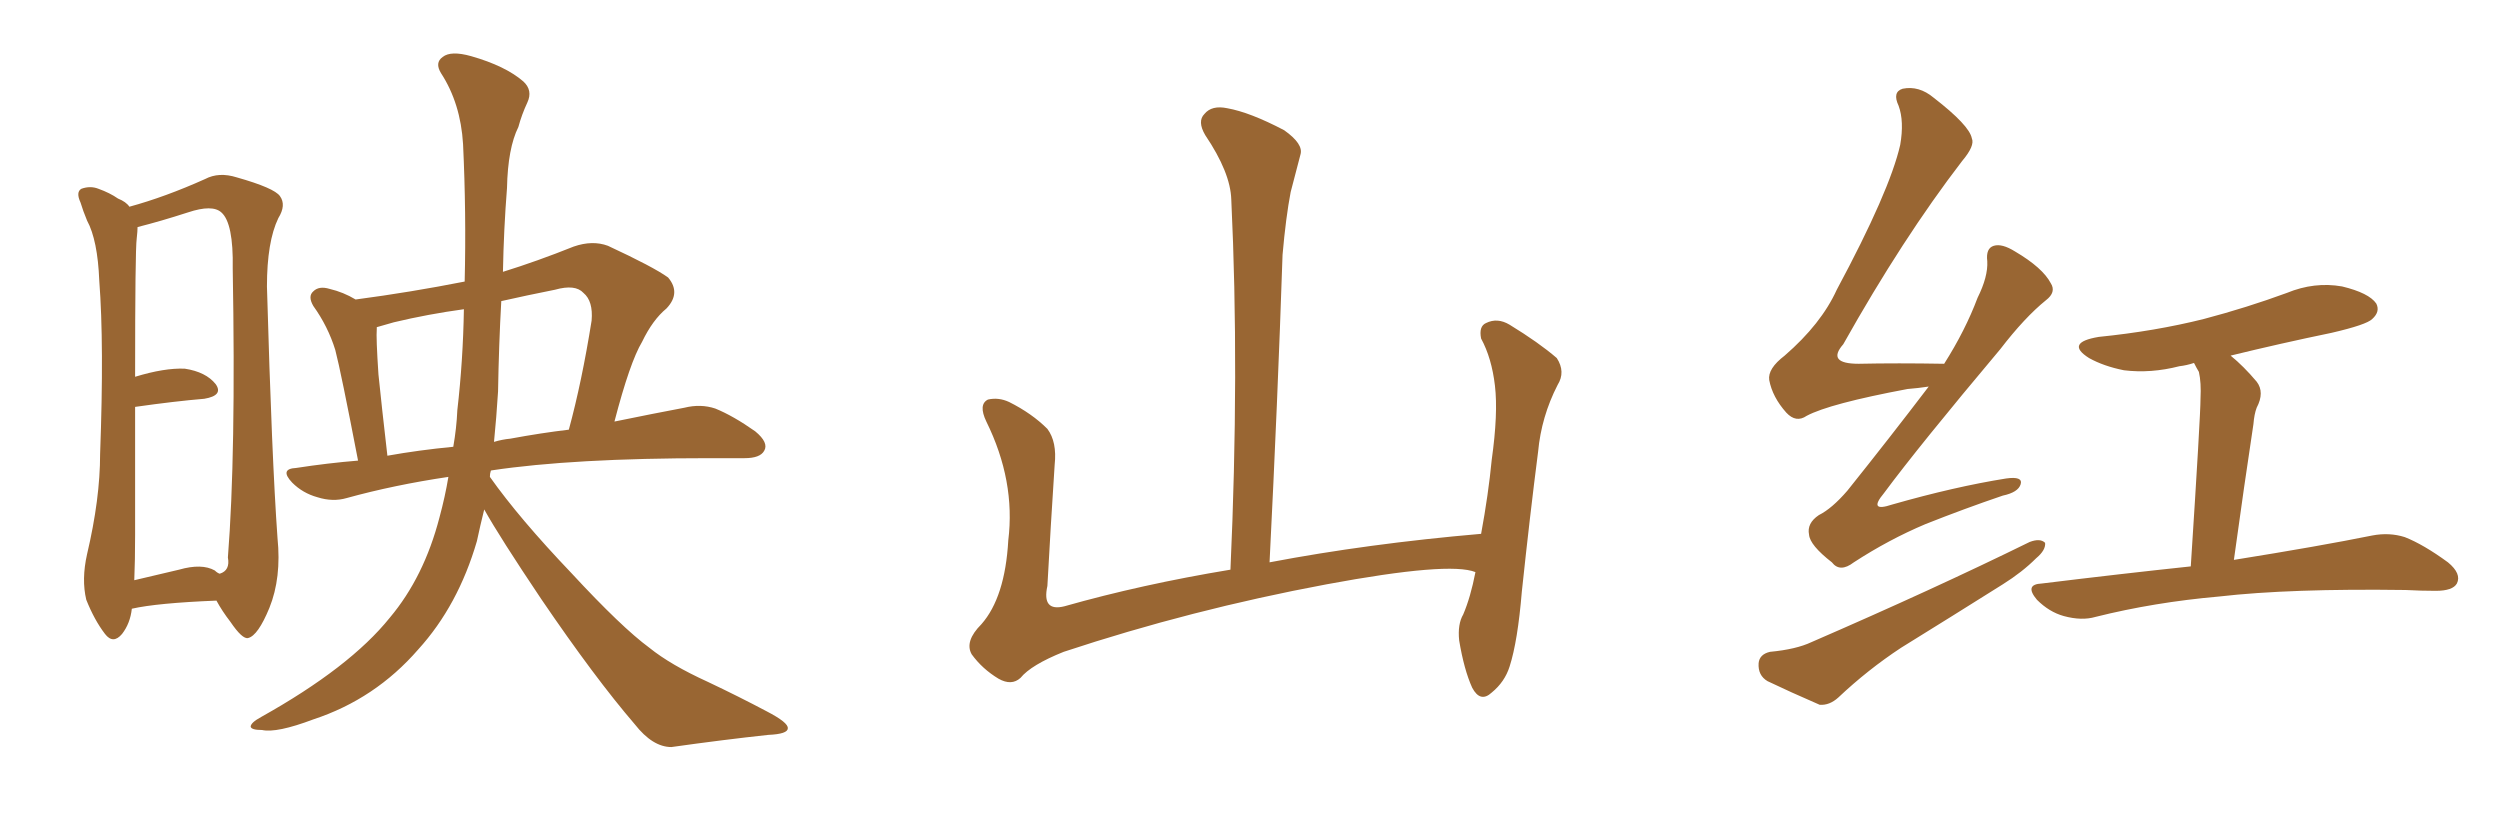 <svg xmlns="http://www.w3.org/2000/svg" xmlns:xlink="http://www.w3.org/1999/xlink" width="450" height="150"><path fill="#996633" padding="10" d="M23.73 109.57L23.73 109.57Q23.44 112.21 21.97 114.11L21.97 114.11Q20.36 116.02 18.90 114.11L18.90 114.11Q16.99 111.62 15.53 107.96L15.53 107.96Q14.65 104.30 15.67 99.76L15.67 99.76Q18.02 89.79 18.02 81.74L18.02 81.74Q18.75 61.96 17.87 50.54L17.87 50.54Q17.58 43.21 15.67 39.70L15.67 39.70Q14.94 37.94 14.50 36.47L14.50 36.47Q13.62 34.57 14.65 33.98L14.65 33.98Q16.26 33.40 17.72 33.98L17.72 33.98Q19.78 34.72 21.24 35.74L21.24 35.74Q22.71 36.33 23.29 37.21L23.29 37.21Q29.74 35.45 36.91 32.23L36.91 32.23Q39.40 30.91 42.63 31.93L42.63 31.93Q49.37 33.84 50.39 35.30L50.39 35.30Q51.56 36.91 50.10 39.26L50.10 39.26Q48.05 43.51 48.05 51.56L48.05 51.56Q48.93 82.62 49.95 96.83L49.95 96.83Q50.68 104.00 48.49 109.42L48.49 109.42Q46.44 114.40 44.68 114.84L44.68 114.84Q43.65 115.14 41.46 111.91L41.46 111.91Q39.99 110.01 38.96 108.11L38.96 108.11Q28.27 108.54 23.73 109.57ZM38.67 102.69L38.67 102.69Q39.11 103.13 39.55 103.27L39.55 103.27Q41.46 102.69 41.02 100.34L41.02 100.34Q42.48 81.88 41.89 48.34L41.89 48.34Q42.04 40.14 39.84 38.23L39.84 38.23Q38.23 36.77 33.84 38.23L33.84 38.23Q28.86 39.84 24.76 40.87L24.76 40.87Q24.76 41.60 24.61 42.92L24.61 42.92Q24.32 44.97 24.32 67.82L24.32 67.82Q29.59 66.21 33.25 66.36L33.25 66.36Q37.06 66.94 38.82 69.14L38.82 69.14Q40.28 71.19 36.77 71.78L36.77 71.78Q31.49 72.22 24.32 73.24L24.32 73.24Q24.32 83.06 24.32 96.24L24.32 96.24Q24.32 100.93 24.17 104.44L24.17 104.44Q27.83 103.56 32.23 102.54L32.23 102.54Q36.33 101.37 38.67 102.69ZM87.16 91.70L87.16 91.70Q86.43 94.63 85.84 97.41L85.84 97.41Q82.47 108.98 75.29 116.89L75.29 116.89Q67.53 125.83 56.40 129.49L56.40 129.49Q49.80 131.98 47.17 131.40L47.17 131.40Q45.26 131.40 45.12 130.81L45.12 130.81Q45.12 130.08 47.02 129.05L47.02 129.05Q62.99 120.12 70.17 111.18L70.17 111.18Q76.32 103.86 79.10 93.16L79.10 93.16Q80.13 89.36 80.71 85.84L80.71 85.84Q70.90 87.30 62.40 89.65L62.40 89.65Q59.91 90.38 57.13 89.50L57.13 89.50Q54.49 88.77 52.59 86.87L52.59 86.87Q50.24 84.38 53.32 84.23L53.32 84.23Q59.03 83.35 64.45 82.91L64.45 82.91Q61.38 66.94 60.35 62.99L60.35 62.99Q59.03 58.74 56.40 55.08L56.40 55.08Q55.37 53.32 56.40 52.44L56.40 52.44Q57.42 51.42 59.33 52.00L59.33 52.00Q61.82 52.59 64.01 53.91L64.01 53.91Q73.97 52.59 83.64 50.68L83.64 50.68Q83.94 38.38 83.35 25.93L83.35 25.93Q82.91 18.60 79.39 13.18L79.39 13.18Q78.22 11.28 79.69 10.25L79.69 10.25Q81.15 9.08 84.81 10.11L84.81 10.11Q90.97 11.87 94.19 14.65L94.19 14.65Q95.95 16.26 94.92 18.46L94.92 18.46Q93.90 20.65 93.31 22.85L93.31 22.85Q91.41 26.66 91.26 33.84L91.26 33.84Q90.67 41.31 90.53 48.93L90.53 48.93Q96.68 47.02 103.27 44.38L103.27 44.38Q106.64 43.21 109.42 44.24L109.42 44.24Q117.63 48.05 120.26 49.95L120.26 49.95Q122.61 52.73 119.97 55.52L119.97 55.52Q117.48 57.57 115.58 61.52L115.58 61.52Q113.38 65.19 110.60 75.88L110.60 75.88Q117.77 74.41 123.19 73.39L123.19 73.39Q126.12 72.66 128.76 73.54L128.76 73.54Q131.98 74.85 135.94 77.64L135.94 77.64Q138.43 79.69 137.55 81.15L137.55 81.15Q136.82 82.47 134.03 82.47L134.03 82.47Q130.96 82.47 127.73 82.47L127.73 82.47Q103.13 82.47 88.48 84.67L88.48 84.67Q88.33 84.67 88.33 84.81L88.33 84.81Q88.18 85.25 88.18 85.84L88.18 85.84Q93.46 93.31 102.83 103.13L102.83 103.13Q111.91 112.94 116.89 116.60L116.89 116.60Q120.70 119.68 127.44 122.75L127.44 122.75Q133.01 125.39 137.99 128.03L137.99 128.03Q141.94 130.08 141.80 131.10L141.80 131.10Q141.80 132.13 138.28 132.28L138.28 132.28Q130.22 133.15 120.85 134.47L120.85 134.47Q117.48 134.47 114.26 130.37L114.26 130.37Q107.08 122.02 97.41 107.81L97.41 107.81Q89.94 96.68 87.16 91.70ZM82.32 73.83L82.32 73.83Q83.35 64.89 83.50 55.66L83.50 55.66Q77.05 56.54 70.90 58.01L70.90 58.01Q69.29 58.45 67.82 58.89L67.82 58.89Q67.82 59.03 67.82 59.18L67.82 59.18Q67.68 60.79 68.12 67.38L68.12 67.38Q68.70 73.10 69.73 82.03L69.73 82.03Q75.44 81.01 81.59 80.42L81.59 80.42Q82.18 77.05 82.32 73.83ZM89.65 70.46L89.65 70.46L89.65 70.46Q89.36 75.15 88.92 79.54L88.92 79.54Q90.38 79.10 91.85 78.96L91.85 78.96Q97.41 77.93 102.39 77.34L102.39 77.34Q104.74 68.70 106.49 57.71L106.49 57.71Q106.79 54.20 105.03 52.73L105.03 52.73Q103.56 51.12 99.90 52.15L99.90 52.15Q94.78 53.17 90.23 54.20L90.23 54.20Q89.79 62.11 89.65 70.46ZM265.58 102.98L265.58 102.98L265.58 102.98Q260.89 101.07 238.77 105.18L238.77 105.18Q214.45 109.72 191.46 117.33L191.46 117.33Q185.60 119.68 183.69 122.02L183.69 122.02Q182.08 123.49 179.74 122.17L179.74 122.17Q176.81 120.41 174.90 117.77L174.90 117.77Q173.58 115.43 176.66 112.35L176.66 112.35Q180.91 107.52 181.49 97.27L181.49 97.27Q182.81 86.57 177.54 75.88L177.54 75.88Q176.07 72.80 177.83 71.92L177.83 71.92Q179.74 71.48 181.64 72.36L181.64 72.36Q185.74 74.41 188.53 77.20L188.53 77.20Q190.28 79.54 189.84 83.64L189.84 83.64Q189.11 94.78 188.53 105.47L188.53 105.47Q187.50 110.16 191.60 109.13L191.60 109.13Q205.52 105.18 221.48 102.54L221.48 102.54Q223.10 66.80 221.63 35.89L221.63 35.89Q221.48 31.05 216.94 24.32L216.94 24.32Q215.48 21.83 216.80 20.51L216.80 20.51Q218.12 18.90 220.90 19.48L220.90 19.48Q225 20.21 231.15 23.44L231.15 23.44Q234.67 25.93 234.08 27.83L234.08 27.83Q233.35 30.62 232.32 34.57L232.32 34.57Q231.45 39.11 230.86 45.85L230.86 45.85Q229.98 72.22 228.52 101.22L228.52 101.22Q246.24 97.85 266.60 96.09L266.60 96.09Q267.92 88.92 268.51 82.76L268.51 82.76Q269.68 74.41 269.09 69.43L269.09 69.43Q268.51 64.45 266.60 60.94L266.60 60.94Q266.16 58.74 267.48 58.15L267.48 58.15Q269.53 57.13 271.73 58.45L271.73 58.45Q277.00 61.67 280.22 64.45L280.22 64.45Q281.84 66.94 280.37 69.29L280.37 69.29Q277.44 75 276.86 81.30L276.86 81.30Q275.39 92.72 273.93 106.49L273.93 106.49Q273.19 115.43 271.73 119.97L271.73 119.97Q270.85 122.75 268.51 124.66L268.51 124.66Q266.46 126.56 264.99 123.78L264.99 123.78Q263.53 120.56 262.65 115.28L262.65 115.28Q262.35 112.35 263.38 110.60L263.38 110.60Q264.70 107.52 265.58 102.98ZM347.17 69.58L347.17 69.58Q345.26 69.87 343.36 70.02L343.36 70.02Q329.30 72.66 325.20 74.85L325.20 74.85Q323.29 76.17 321.53 74.27L321.53 74.27Q319.04 71.48 318.46 68.41L318.46 68.41Q318.16 66.36 321.24 64.01L321.24 64.01Q327.83 58.30 330.62 52.15L330.62 52.15Q340.14 34.42 342.04 26.07L342.04 26.07Q342.77 21.83 341.75 19.04L341.75 19.04Q340.58 16.55 342.48 15.97L342.48 15.97Q345.41 15.38 348.05 17.58L348.05 17.58Q354.49 22.56 354.93 24.90L354.93 24.90Q355.52 26.22 353.17 29.00L353.17 29.00Q342.48 42.92 331.79 61.96L331.79 61.96Q328.71 65.48 334.57 65.48L334.57 65.48Q341.46 65.33 349.95 65.48L349.95 65.48Q353.76 59.47 355.96 53.61L355.96 53.61Q357.86 49.80 357.71 47.02L357.71 47.02Q357.42 44.68 358.89 44.24L358.89 44.24Q360.35 43.80 362.70 45.26L362.70 45.26Q367.68 48.19 369.14 50.98L369.14 50.98Q370.17 52.59 368.26 54.05L368.26 54.05Q364.45 57.13 360.06 62.84L360.06 62.84Q345.41 80.27 339.11 88.77L339.11 88.77Q336.18 92.29 340.58 90.82L340.58 90.82Q351.86 87.60 361.08 86.13L361.08 86.13Q364.16 85.69 363.72 87.16L363.72 87.16Q363.28 88.62 360.50 89.21L360.50 89.21Q353.61 91.55 346.58 94.34L346.58 94.34Q339.99 97.12 333.69 101.22L333.69 101.22Q331.20 103.13 329.74 101.22L329.74 101.22Q325.78 98.14 325.63 96.24L325.63 96.24Q325.20 94.19 327.39 92.72L327.39 92.72Q329.74 91.55 332.52 88.33L332.52 88.33Q340.14 78.81 347.17 69.58ZM401.51 64.01L401.51 64.01Q403.86 65.92 406.20 68.70L406.20 68.70Q407.67 70.61 406.20 73.39L406.20 73.39Q405.76 74.56 405.62 76.32L405.62 76.32Q404.00 87.01 402.10 100.78L402.10 100.78Q417.63 98.29 427.00 96.39L427.00 96.39Q430.08 95.80 432.86 96.68L432.86 96.68Q436.23 98.00 440.63 101.22L440.63 101.22Q443.12 103.27 442.24 105.03L442.24 105.03Q441.50 106.35 438.43 106.35L438.43 106.35Q435.79 106.35 433.01 106.20L433.01 106.20Q412.21 105.91 399.46 107.37L399.46 107.37Q387.74 108.40 377.20 111.04L377.20 111.04Q374.71 111.77 371.48 110.89L371.48 110.89Q368.85 110.16 366.65 107.96L366.65 107.96Q364.31 105.18 367.53 105.03L367.53 105.03Q381.88 103.27 394.34 101.95L394.34 101.95Q396.09 74.85 396.09 71.78L396.09 71.78Q396.24 68.85 395.80 66.94L395.80 66.94Q395.36 66.21 394.92 65.33L394.92 65.33Q393.60 65.77 392.29 65.92L392.29 65.92Q387.16 67.24 382.32 66.65L382.32 66.65Q378.66 65.92 376.03 64.45L376.03 64.45Q371.63 61.67 377.78 60.64L377.78 60.64Q387.89 59.62 396.68 57.42L396.68 57.42Q404.44 55.37 411.62 52.73L411.62 52.73Q416.60 50.68 421.58 51.56L421.58 51.56Q426.42 52.73 427.73 54.64L427.73 54.64Q428.47 56.10 427.00 57.42L427.00 57.42Q425.98 58.45 419.68 59.91L419.68 59.91Q410.45 61.82 401.51 64.01ZM318.60 117.33L318.60 117.33L318.60 117.33Q323.29 116.89 326.07 115.58L326.07 115.58Q348.05 106.05 365.33 97.56L365.33 97.56Q367.24 96.83 368.12 97.71L368.12 97.71Q368.26 99.02 366.50 100.49L366.50 100.49Q364.01 102.98 360.50 105.18L360.50 105.18Q351.42 110.89 342.19 116.60L342.19 116.60Q336.18 120.56 330.91 125.54L330.91 125.54Q329.30 127.00 327.54 126.86L327.54 126.86Q322.12 124.51 318.16 122.61L318.16 122.61Q316.41 121.58 316.55 119.38L316.55 119.38Q316.70 117.77 318.60 117.33Z"/></svg>
